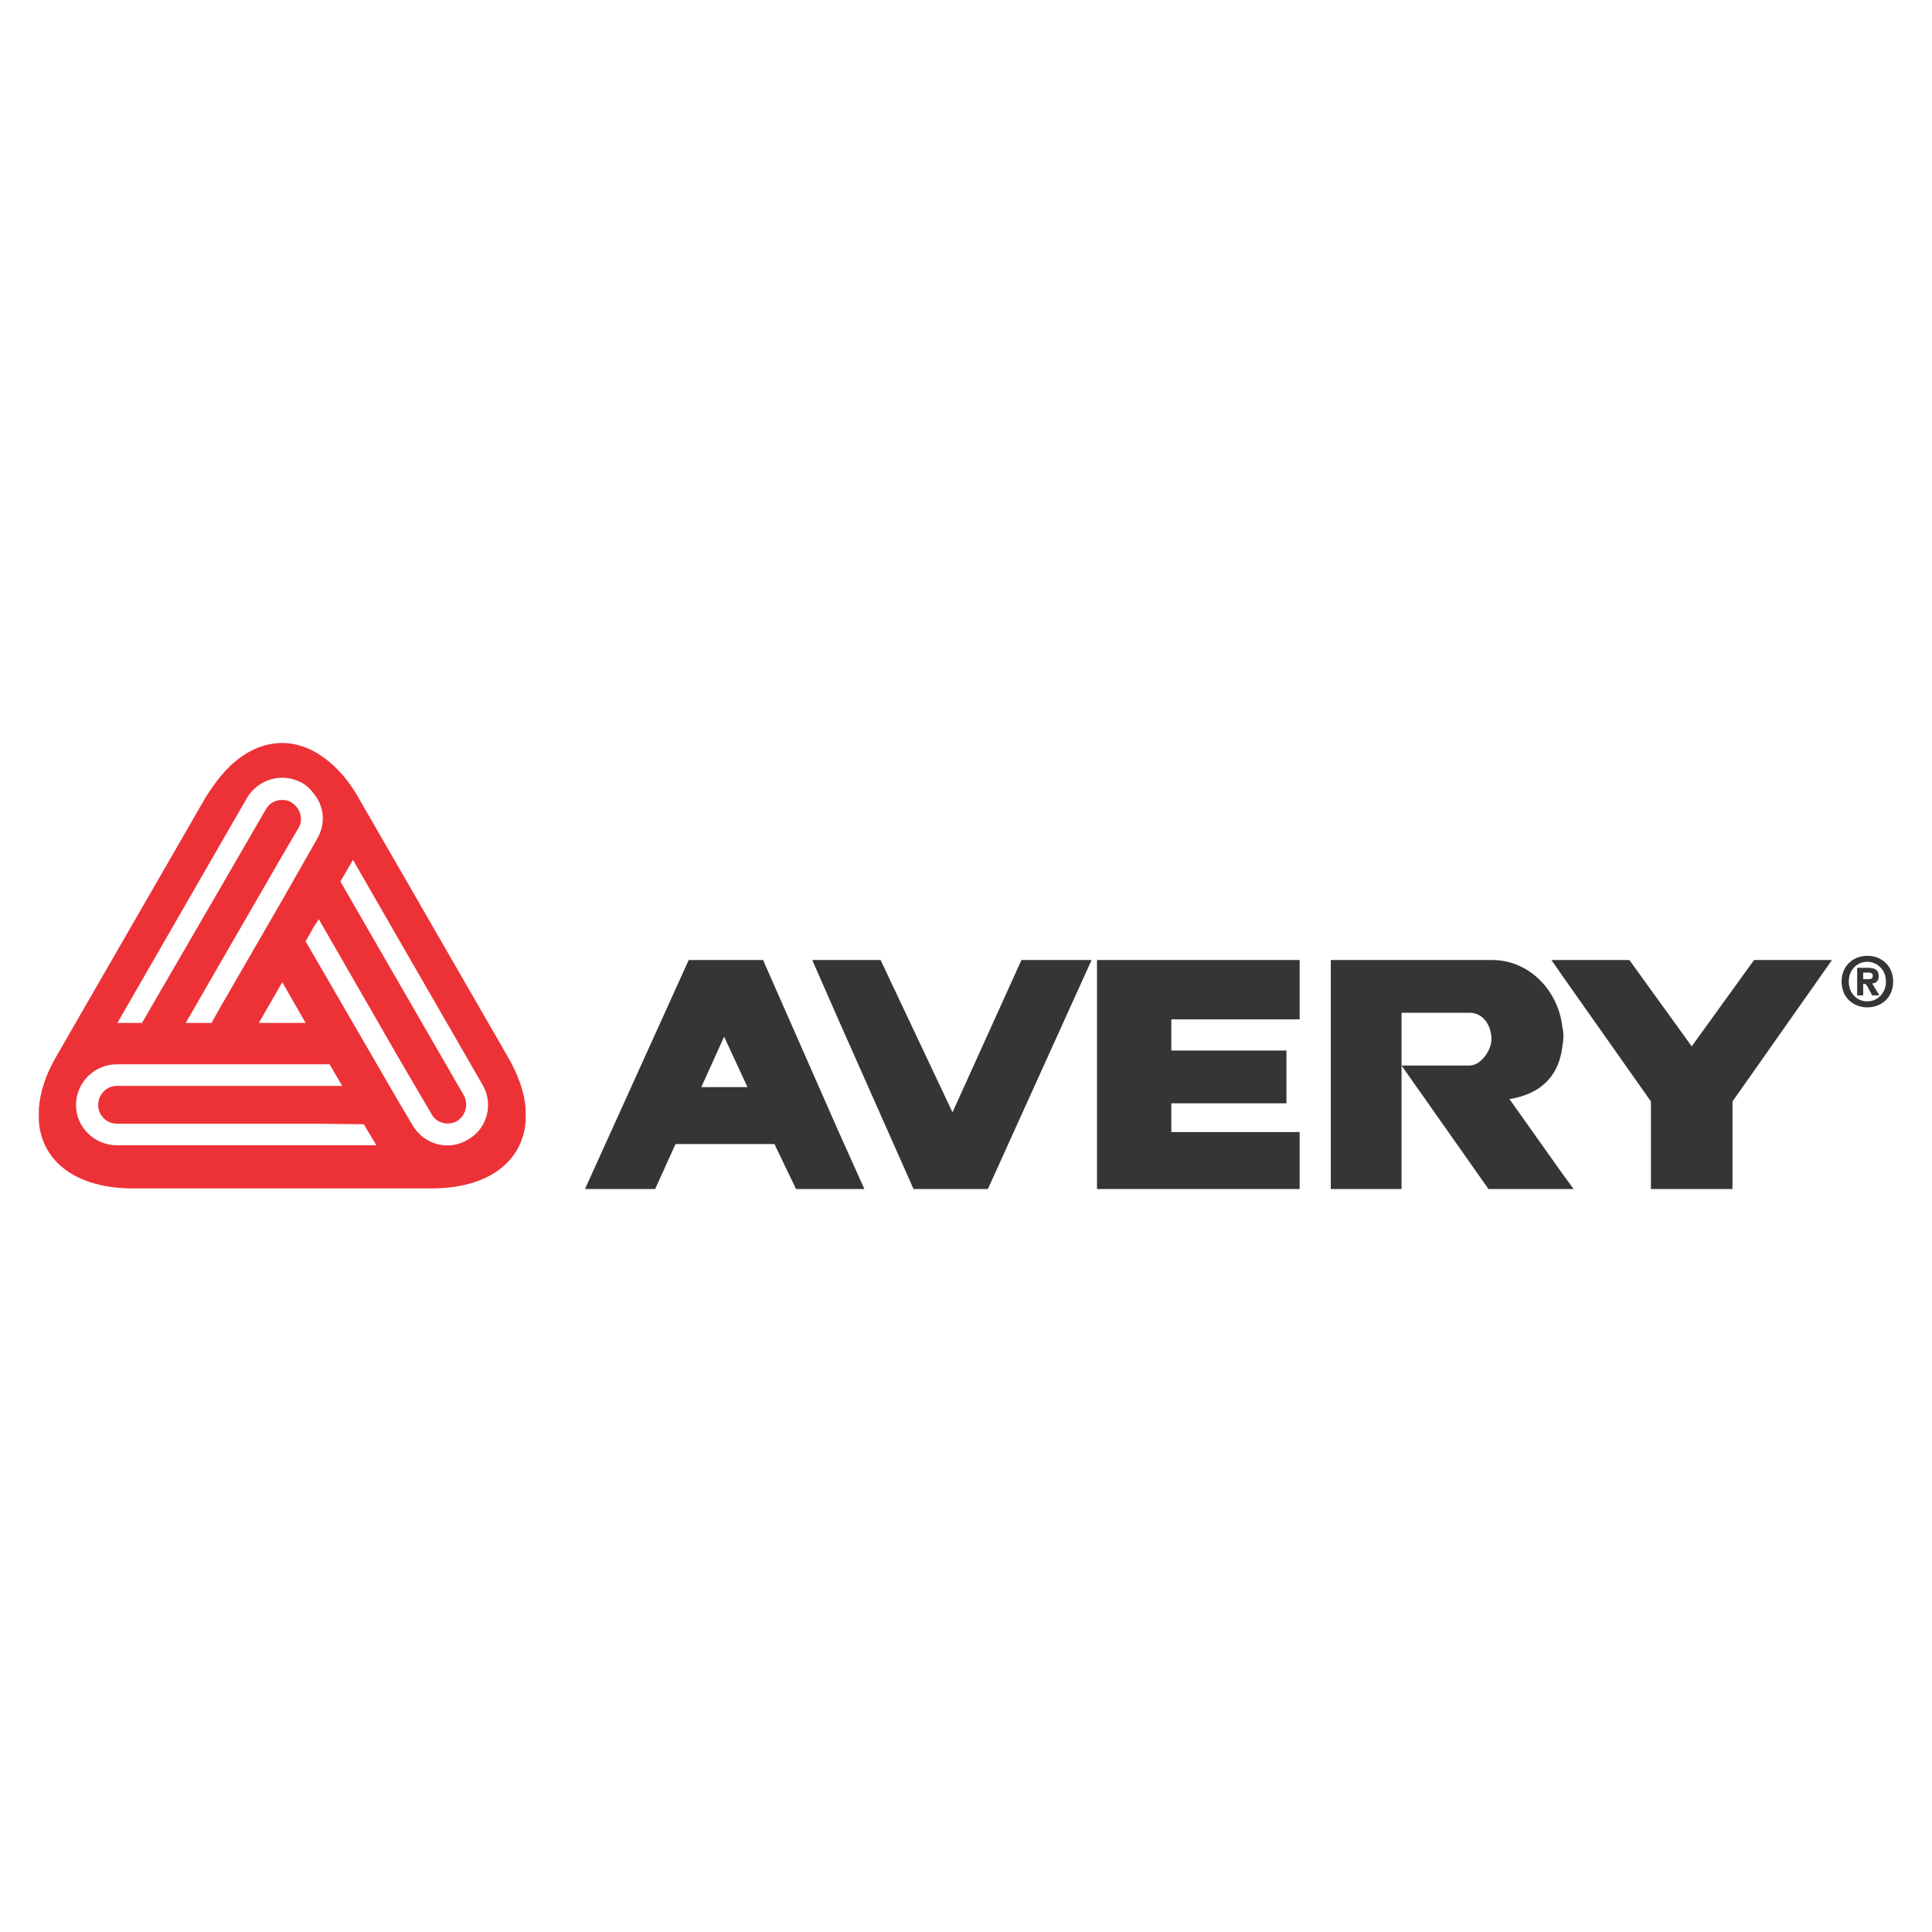 <svg xmlns="http://www.w3.org/2000/svg" xmlns:xlink="http://www.w3.org/1999/xlink" xml:space="preserve" width="254mm" height="254mm" style="shape-rendering:geometricPrecision; text-rendering:geometricPrecision; image-rendering:optimizeQuality; fill-rule:evenodd; clip-rule:evenodd" viewBox="0 0 25400 25400">
 <defs>
  <style type="text/css">
   <![CDATA[
    .fil0 {fill:#373435}
    .fil1 {fill:#ED3237}
   ]]>
  </style>
 </defs>
 <g id="Camada_x0020_1">
  <g id="_2220781674448">
   <path class="fil0" d="M24700.05 12833.99c0,-86.66 -55.18,-110.34 -149.67,-110.34l-134.01 0 0 362.54 78.79 0 0 -149.7 31.51 0 23.71 31.47 63.02 118.23 94.59 0 -94.59 -157.64c47.35,0 86.65,-31.51 86.65,-94.56zm-133.93 39.37l-15.74 0 -55.22 0 0 -86.65 55.22 0c31.43,0 70.88,0.03 70.88,39.41 0,39.41 -23.6,47.28 -55.14,47.24z"></path>
   <polygon class="fil0" points="12522.65,14623.19 11576.84,12621.19 11017.24,12621.19 10678.3,12621.19 11017.24,13393.55 12010.3,15632.02 12987.69,15632.02 14351.19,12621.19 13429.02,12621.19 "></polygon>
   <path class="fil0" d="M10031.97 12621.19l-504.45 0 -472.91 0 -1363.57 3010.83 922.21 0 267.94 -591.11 646.33 0 654.2 0 283.75 591.11 551.77 0 346.76 0 -346.76 -772.36 -985.27 -2238.47zm-504.45 1670.93l-307.39 0 299.52 -662.03 7.87 15.74 299.53 646.29 -299.53 0z"></path>
   <polygon class="fil0" points="14422.15,15632.02 17086.21,15632.02 17086.21,14883.26 15399.51,14883.26 15399.51,14504.92 16912.79,14504.92 16912.79,13811.31 15399.51,13811.31 15399.51,13401.42 17086.21,13401.42 17086.21,12621.19 14422.15,12621.19 "></polygon>
   <path class="fil0" d="M24550.38 12566.01c-181.25,0 -338.97,126.14 -338.97,338.93 0,212.8 157.68,338.86 338.97,338.86 181.21,-0.03 338.9,-126.06 338.9,-338.86 0.04,-212.79 -157.69,-338.9 -338.9,-338.93zm0 599.04c-134.01,0 -244.38,-102.46 -244.38,-260.11 0,-157.61 110.33,-260.07 244.38,-260.07 126.07,0 244.3,102.46 244.3,260.07 0.04,157.65 -118.23,260.11 -244.3,260.11z"></path>
   <polygon class="fil0" points="22240.95,13756.16 21421.24,12621.19 20538.48,12621.19 20396.6,12621.19 20538.48,12826.12 21705.03,14481.28 21705.03,15632.02 22776.95,15632.02 22776.95,14481.28 24085.38,12621.19 23060.74,12621.19 "></polygon>
   <path class="fil0" d="M19844.83 14449.77c480.82,-78.79 654.2,-370.41 693.65,-677.8 7.9,-55.22 15.73,-102.5 15.73,-149.78 0,-47.39 -7.86,-94.56 -15.73,-134.05 -55.22,-457.13 -425.63,-866.95 -922.21,-866.95l-2120.2 0 0 3010.83 930.08 0 0 -1623.61 0 -693.65 890.67 0c204.89,0 291.58,197.1 291.58,346.8 0.03,141.92 -133.97,346.85 -291.62,346.85l-890.63 0 1142.8 1623.61 969.53 0 149.7 0 -149.7 -204.85 -693.65 -977.4z"></path>
   <path class="fil1" d="M6674.27 13890.17l-1458.1 -2530.09 -504.45 -874.86c-165.56,-291.62 -370.48,-488.64 -583.28,-606.88 -134.01,-70.99 -275.88,-110.37 -417.72,-110.37 -291.66,0 -575.37,149.75 -819.71,449.27 -63.06,78.82 -126.14,165.55 -189.16,268.02l-1962.59 3404.91c-141.87,244.3 -212.79,472.91 -228.56,685.74l0 165.48c39.37,528.09 488.64,882.76 1237.43,882.76l1142.88 0 819.71 0 417.72 0 1087.73 0 457.13 0c748.8,0 1198.06,-354.63 1237.44,-882.76l0 -165.48c-15.77,-212.87 -94.56,-441.4 -236.47,-685.74zm-3783.26 -2782.3l354.7 -614.82c102.47,-173.38 283.72,-267.91 465.01,-267.91 86.73,-0.03 181.25,23.64 267.98,70.96 63.05,39.34 110.37,86.69 149.74,141.84 134.01,165.55 157.65,394.12 39.41,591.14l-39.41 70.89 -417.72 733.09 -819.71 1418.65 -110.37 197.02 -338.9 0 449.27 -780.26 819.71 -1418.76 212.79 -362.54c70.92,-118.2 23.68,-267.98 -94.56,-338.94 -31.5,-23.6 -78.86,-31.47 -118.23,-31.47 -86.66,-0.03 -165.56,39.42 -212.8,118.24l-606.91 1048.28 -1024.68 1765.45 -323.13 0 1347.81 -2340.86zm1127.1 2340.86l-307.39 0 -307.43 0 307.43 -535.92 307.39 535.92zm110.33 1607.95l-417.72 0 -819.71 0 -1355.71 0c-291.62,0 -535.96,-236.43 -535.96,-528.05 0,-299.6 244.34,-535.96 535.96,-535.96l1355.71 -0.04 819.71 0 417.72 0 204.97 0 165.51 283.76 -370.48 0 -417.72 0 -819.71 0 -1355.71 0c-133.97,0 -244.31,110.29 -244.31,252.24 0,133.97 110.34,244.34 244.31,244.34l1355.71 0 819.71 0 417.72 0 654.23 7.79 165.52 275.92 -819.75 0zm2017.77 -70.95c-252.24,149.78 -575.37,63.09 -725.11,-197.02l-204.93 -346.81 -1087.73 -1875.89 -110.33 -189.12 110.33 -197.03 63.09 -94.63 1024.64 1781.23 457.13 780.33c63.02,118.24 212.84,157.69 331.04,94.6 118.23,-70.88 157.64,-220.66 94.55,-338.94l-882.72 -1529.09 -740.93 -1284.64 165.56 -283.83 575.37 1001.04 1127.06 1954.65c149.79,252.24 63.09,583.27 -197.02,725.15z"></path>
  </g>
 </g>
</svg>